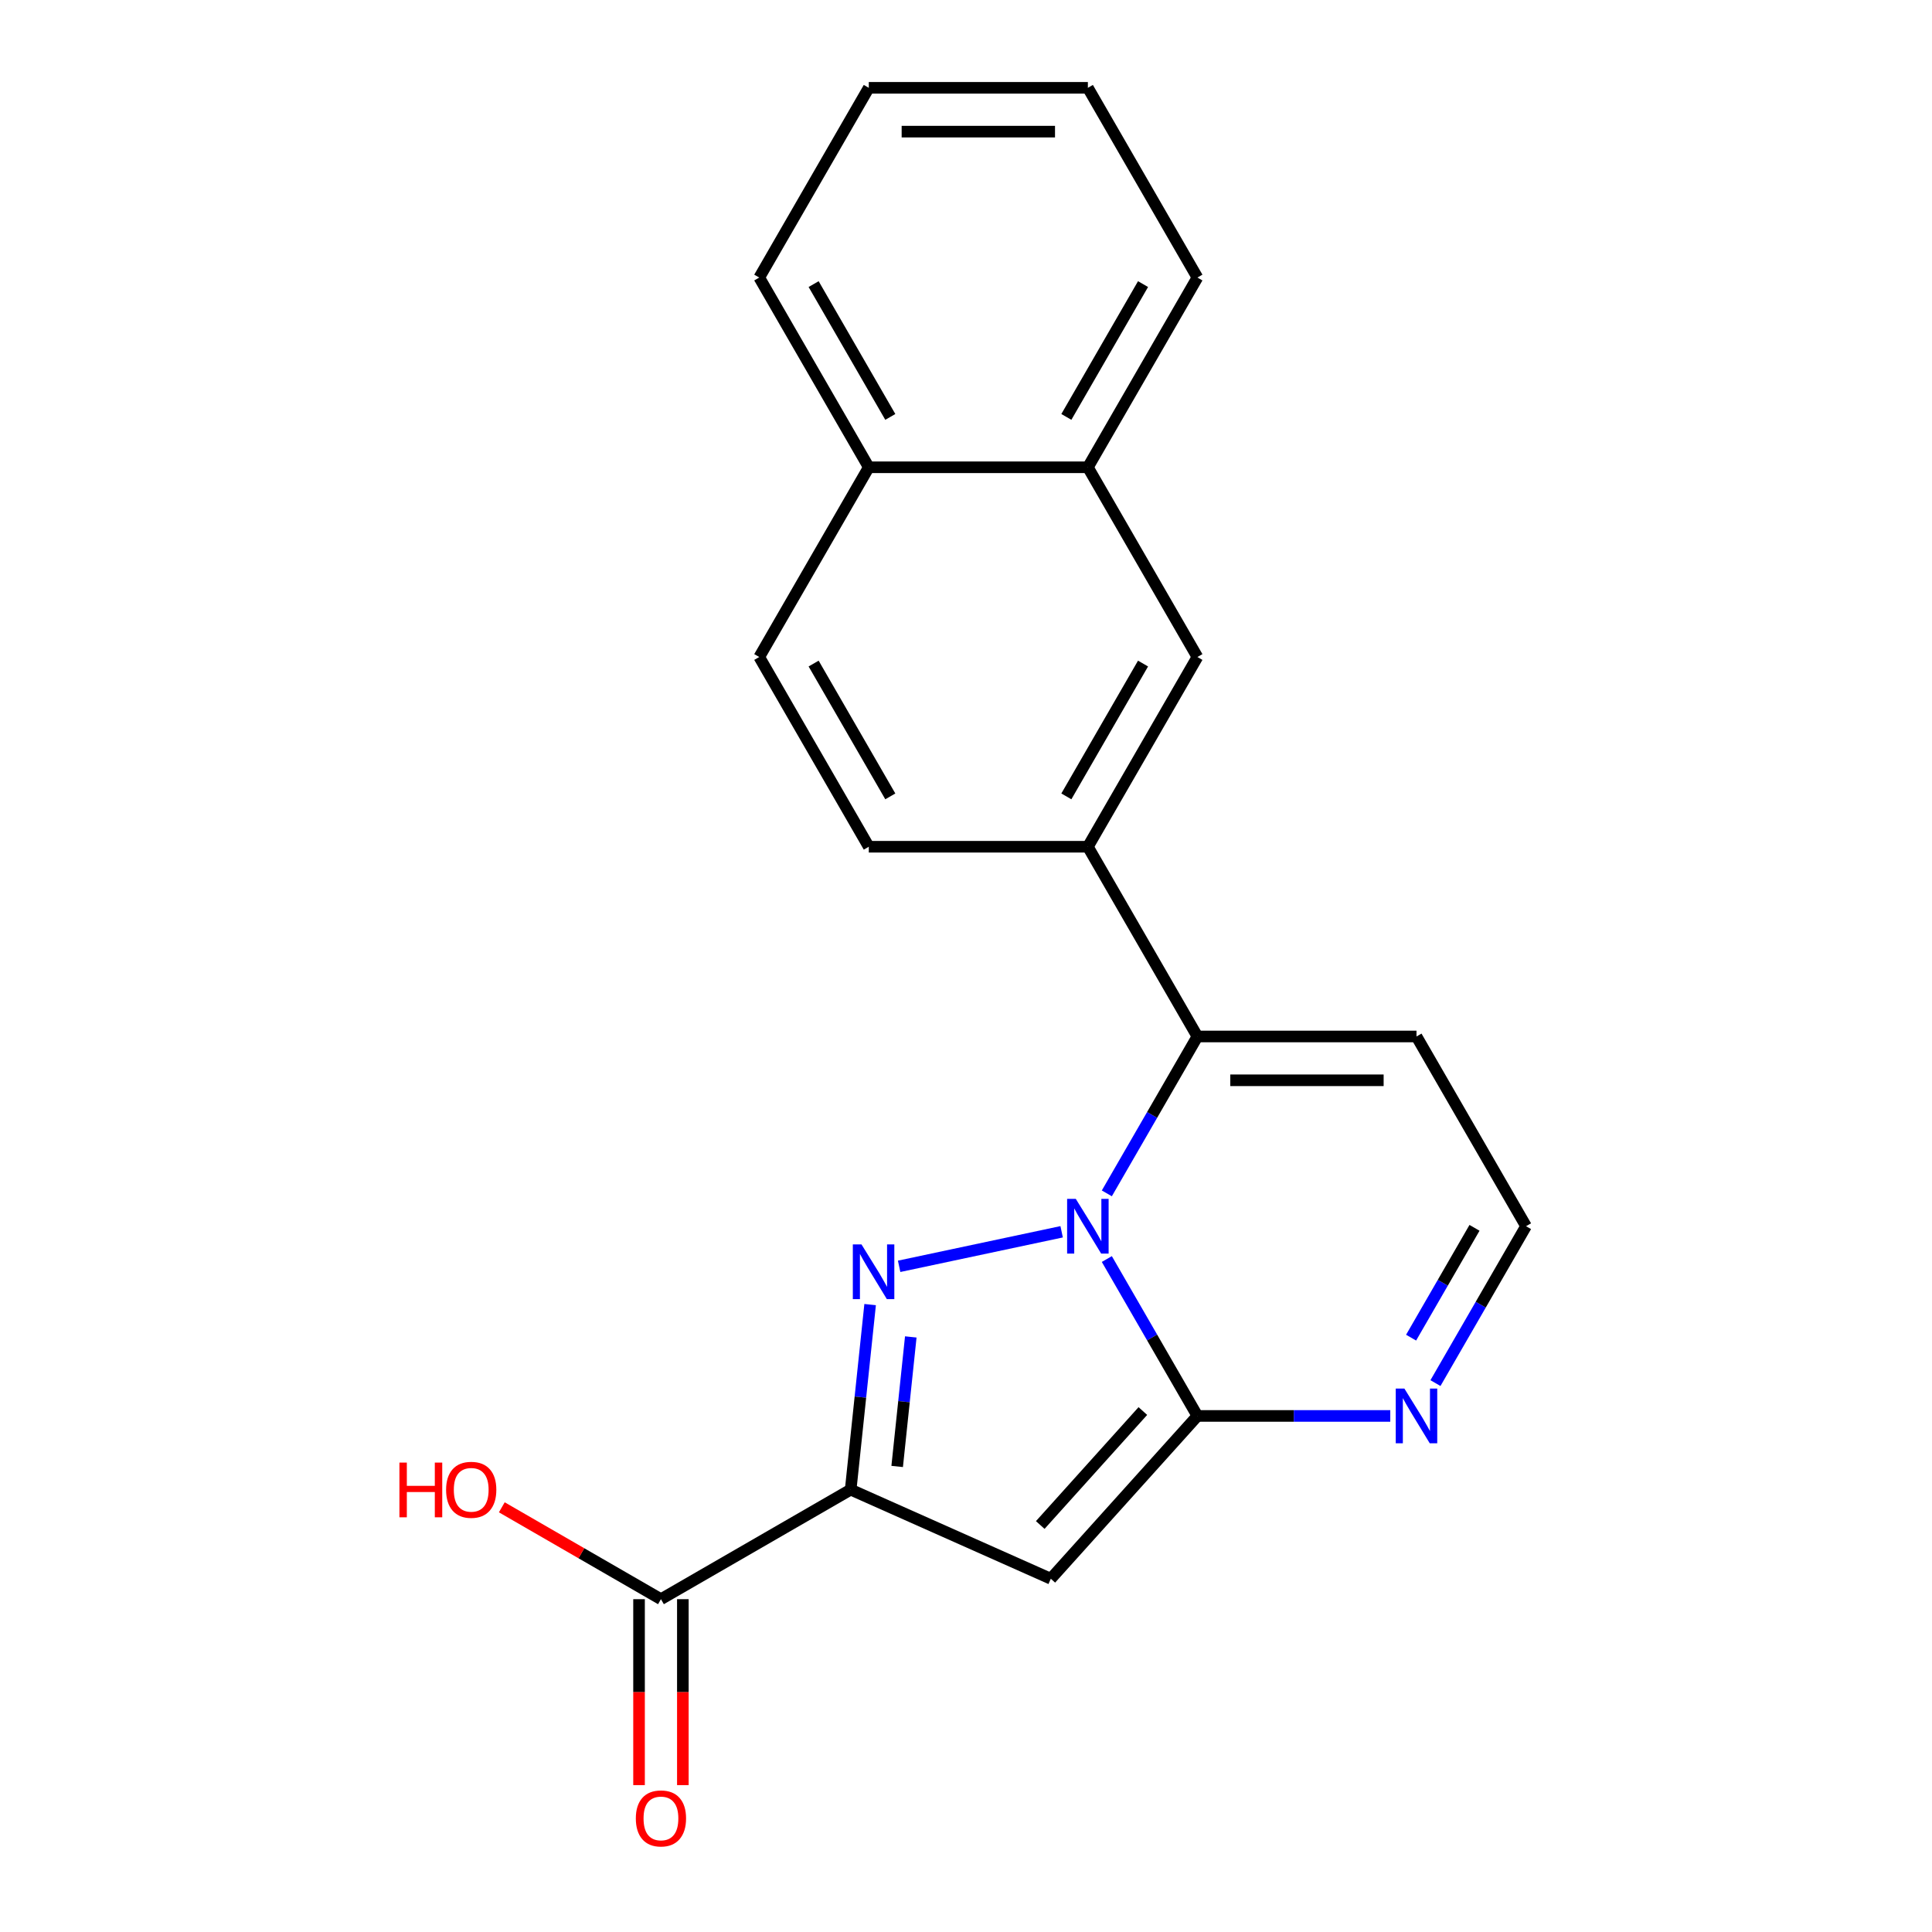 <?xml version='1.0' encoding='iso-8859-1'?>
<svg version='1.1' baseProfile='full'
              xmlns='http://www.w3.org/2000/svg'
                      xmlns:rdkit='http://www.rdkit.org/xml'
                      xmlns:xlink='http://www.w3.org/1999/xlink'
                  xml:space='preserve'
width='1000px' height='1000px' viewBox='0 0 1000 1000'>
<!-- END OF HEADER -->
<rect style='opacity:1.0;fill:#FFFFFF;stroke:none' width='1000' height='1000' x='0' y='0'> </rect>
<path class='bond-0' d='M 549.506,637.568 L 465.39,655.447' style='fill:none;fill-rule:evenodd;stroke:#0000FF;stroke-width:6px;stroke-linecap:butt;stroke-linejoin:miter;stroke-opacity:1' />
<path class='bond-1' d='M 572.893,651.677 L 596.336,692.282' style='fill:none;fill-rule:evenodd;stroke:#0000FF;stroke-width:6px;stroke-linecap:butt;stroke-linejoin:miter;stroke-opacity:1' />
<path class='bond-1' d='M 596.336,692.282 L 619.78,732.887' style='fill:none;fill-rule:evenodd;stroke:#000000;stroke-width:6px;stroke-linecap:butt;stroke-linejoin:miter;stroke-opacity:1' />
<path class='bond-4' d='M 572.893,617.687 L 596.336,577.083' style='fill:none;fill-rule:evenodd;stroke:#0000FF;stroke-width:6px;stroke-linecap:butt;stroke-linejoin:miter;stroke-opacity:1' />
<path class='bond-4' d='M 596.336,577.083 L 619.78,536.478' style='fill:none;fill-rule:evenodd;stroke:#000000;stroke-width:6px;stroke-linecap:butt;stroke-linejoin:miter;stroke-opacity:1' />
<path class='bond-2' d='M 450.376,675.254 L 445.342,723.144' style='fill:none;fill-rule:evenodd;stroke:#0000FF;stroke-width:6px;stroke-linecap:butt;stroke-linejoin:miter;stroke-opacity:1' />
<path class='bond-2' d='M 445.342,723.144 L 440.309,771.035' style='fill:none;fill-rule:evenodd;stroke:#000000;stroke-width:6px;stroke-linecap:butt;stroke-linejoin:miter;stroke-opacity:1' />
<path class='bond-2' d='M 471.421,691.992 L 467.898,725.515' style='fill:none;fill-rule:evenodd;stroke:#0000FF;stroke-width:6px;stroke-linecap:butt;stroke-linejoin:miter;stroke-opacity:1' />
<path class='bond-2' d='M 467.898,725.515 L 464.374,759.038' style='fill:none;fill-rule:evenodd;stroke:#000000;stroke-width:6px;stroke-linecap:butt;stroke-linejoin:miter;stroke-opacity:1' />
<path class='bond-3' d='M 619.78,732.887 L 543.902,817.157' style='fill:none;fill-rule:evenodd;stroke:#000000;stroke-width:6px;stroke-linecap:butt;stroke-linejoin:miter;stroke-opacity:1' />
<path class='bond-3' d='M 591.544,730.352 L 538.43,789.341' style='fill:none;fill-rule:evenodd;stroke:#000000;stroke-width:6px;stroke-linecap:butt;stroke-linejoin:miter;stroke-opacity:1' />
<path class='bond-5' d='M 619.78,732.887 L 669.691,732.887' style='fill:none;fill-rule:evenodd;stroke:#000000;stroke-width:6px;stroke-linecap:butt;stroke-linejoin:miter;stroke-opacity:1' />
<path class='bond-5' d='M 669.691,732.887 L 719.602,732.887' style='fill:none;fill-rule:evenodd;stroke:#0000FF;stroke-width:6px;stroke-linecap:butt;stroke-linejoin:miter;stroke-opacity:1' />
<path class='bond-7' d='M 440.309,771.035 L 342.104,827.733' style='fill:none;fill-rule:evenodd;stroke:#000000;stroke-width:6px;stroke-linecap:butt;stroke-linejoin:miter;stroke-opacity:1' />
<path class='bond-21' d='M 440.309,771.035 L 543.902,817.157' style='fill:none;fill-rule:evenodd;stroke:#000000;stroke-width:6px;stroke-linecap:butt;stroke-linejoin:miter;stroke-opacity:1' />
<path class='bond-6' d='M 619.78,536.478 L 563.081,438.273' style='fill:none;fill-rule:evenodd;stroke:#000000;stroke-width:6px;stroke-linecap:butt;stroke-linejoin:miter;stroke-opacity:1' />
<path class='bond-8' d='M 619.78,536.478 L 733.176,536.478' style='fill:none;fill-rule:evenodd;stroke:#000000;stroke-width:6px;stroke-linecap:butt;stroke-linejoin:miter;stroke-opacity:1' />
<path class='bond-8' d='M 636.789,559.157 L 716.167,559.157' style='fill:none;fill-rule:evenodd;stroke:#000000;stroke-width:6px;stroke-linecap:butt;stroke-linejoin:miter;stroke-opacity:1' />
<path class='bond-22' d='M 742.989,715.892 L 766.432,675.287' style='fill:none;fill-rule:evenodd;stroke:#0000FF;stroke-width:6px;stroke-linecap:butt;stroke-linejoin:miter;stroke-opacity:1' />
<path class='bond-22' d='M 766.432,675.287 L 789.875,634.682' style='fill:none;fill-rule:evenodd;stroke:#000000;stroke-width:6px;stroke-linecap:butt;stroke-linejoin:miter;stroke-opacity:1' />
<path class='bond-22' d='M 730.381,692.371 L 746.791,663.948' style='fill:none;fill-rule:evenodd;stroke:#0000FF;stroke-width:6px;stroke-linecap:butt;stroke-linejoin:miter;stroke-opacity:1' />
<path class='bond-22' d='M 746.791,663.948 L 763.201,635.524' style='fill:none;fill-rule:evenodd;stroke:#000000;stroke-width:6px;stroke-linecap:butt;stroke-linejoin:miter;stroke-opacity:1' />
<path class='bond-9' d='M 563.081,438.273 L 619.78,340.068' style='fill:none;fill-rule:evenodd;stroke:#000000;stroke-width:6px;stroke-linecap:butt;stroke-linejoin:miter;stroke-opacity:1' />
<path class='bond-9' d='M 551.945,412.203 L 591.634,343.459' style='fill:none;fill-rule:evenodd;stroke:#000000;stroke-width:6px;stroke-linecap:butt;stroke-linejoin:miter;stroke-opacity:1' />
<path class='bond-12' d='M 563.081,438.273 L 449.684,438.273' style='fill:none;fill-rule:evenodd;stroke:#000000;stroke-width:6px;stroke-linecap:butt;stroke-linejoin:miter;stroke-opacity:1' />
<path class='bond-13' d='M 330.765,827.733 L 330.765,875.854' style='fill:none;fill-rule:evenodd;stroke:#000000;stroke-width:6px;stroke-linecap:butt;stroke-linejoin:miter;stroke-opacity:1' />
<path class='bond-13' d='M 330.765,875.854 L 330.765,923.975' style='fill:none;fill-rule:evenodd;stroke:#FF0000;stroke-width:6px;stroke-linecap:butt;stroke-linejoin:miter;stroke-opacity:1' />
<path class='bond-13' d='M 353.444,827.733 L 353.444,875.854' style='fill:none;fill-rule:evenodd;stroke:#000000;stroke-width:6px;stroke-linecap:butt;stroke-linejoin:miter;stroke-opacity:1' />
<path class='bond-13' d='M 353.444,875.854 L 353.444,923.975' style='fill:none;fill-rule:evenodd;stroke:#FF0000;stroke-width:6px;stroke-linecap:butt;stroke-linejoin:miter;stroke-opacity:1' />
<path class='bond-16' d='M 342.104,827.733 L 300.919,803.955' style='fill:none;fill-rule:evenodd;stroke:#000000;stroke-width:6px;stroke-linecap:butt;stroke-linejoin:miter;stroke-opacity:1' />
<path class='bond-16' d='M 300.919,803.955 L 259.735,780.177' style='fill:none;fill-rule:evenodd;stroke:#FF0000;stroke-width:6px;stroke-linecap:butt;stroke-linejoin:miter;stroke-opacity:1' />
<path class='bond-10' d='M 733.176,536.478 L 789.875,634.682' style='fill:none;fill-rule:evenodd;stroke:#000000;stroke-width:6px;stroke-linecap:butt;stroke-linejoin:miter;stroke-opacity:1' />
<path class='bond-11' d='M 619.78,340.068 L 563.081,241.864' style='fill:none;fill-rule:evenodd;stroke:#000000;stroke-width:6px;stroke-linecap:butt;stroke-linejoin:miter;stroke-opacity:1' />
<path class='bond-17' d='M 563.081,241.864 L 619.78,143.659' style='fill:none;fill-rule:evenodd;stroke:#000000;stroke-width:6px;stroke-linecap:butt;stroke-linejoin:miter;stroke-opacity:1' />
<path class='bond-17' d='M 551.945,215.793 L 591.634,147.05' style='fill:none;fill-rule:evenodd;stroke:#000000;stroke-width:6px;stroke-linecap:butt;stroke-linejoin:miter;stroke-opacity:1' />
<path class='bond-23' d='M 563.081,241.864 L 449.684,241.864' style='fill:none;fill-rule:evenodd;stroke:#000000;stroke-width:6px;stroke-linecap:butt;stroke-linejoin:miter;stroke-opacity:1' />
<path class='bond-15' d='M 449.684,438.273 L 392.986,340.068' style='fill:none;fill-rule:evenodd;stroke:#000000;stroke-width:6px;stroke-linecap:butt;stroke-linejoin:miter;stroke-opacity:1' />
<path class='bond-15' d='M 460.82,412.203 L 421.131,343.459' style='fill:none;fill-rule:evenodd;stroke:#000000;stroke-width:6px;stroke-linecap:butt;stroke-linejoin:miter;stroke-opacity:1' />
<path class='bond-14' d='M 449.684,241.864 L 392.986,340.068' style='fill:none;fill-rule:evenodd;stroke:#000000;stroke-width:6px;stroke-linecap:butt;stroke-linejoin:miter;stroke-opacity:1' />
<path class='bond-18' d='M 449.684,241.864 L 392.986,143.659' style='fill:none;fill-rule:evenodd;stroke:#000000;stroke-width:6px;stroke-linecap:butt;stroke-linejoin:miter;stroke-opacity:1' />
<path class='bond-18' d='M 460.82,215.793 L 421.131,147.05' style='fill:none;fill-rule:evenodd;stroke:#000000;stroke-width:6px;stroke-linecap:butt;stroke-linejoin:miter;stroke-opacity:1' />
<path class='bond-19' d='M 619.78,143.659 L 563.081,45.455' style='fill:none;fill-rule:evenodd;stroke:#000000;stroke-width:6px;stroke-linecap:butt;stroke-linejoin:miter;stroke-opacity:1' />
<path class='bond-20' d='M 392.986,143.659 L 449.684,45.455' style='fill:none;fill-rule:evenodd;stroke:#000000;stroke-width:6px;stroke-linecap:butt;stroke-linejoin:miter;stroke-opacity:1' />
<path class='bond-24' d='M 563.081,45.455 L 449.684,45.455' style='fill:none;fill-rule:evenodd;stroke:#000000;stroke-width:6px;stroke-linecap:butt;stroke-linejoin:miter;stroke-opacity:1' />
<path class='bond-24' d='M 546.072,68.134 L 466.694,68.134' style='fill:none;fill-rule:evenodd;stroke:#000000;stroke-width:6px;stroke-linecap:butt;stroke-linejoin:miter;stroke-opacity:1' />
<path  class='atom-0' d='M 556.821 620.522
L 566.101 635.522
Q 567.021 637.002, 568.501 639.682
Q 569.981 642.362, 570.061 642.522
L 570.061 620.522
L 573.821 620.522
L 573.821 648.842
L 569.941 648.842
L 559.981 632.442
Q 558.821 630.522, 557.581 628.322
Q 556.381 626.122, 556.021 625.442
L 556.021 648.842
L 552.341 648.842
L 552.341 620.522
L 556.821 620.522
' fill='#0000FF'/>
<path  class='atom-1' d='M 445.902 644.099
L 455.182 659.099
Q 456.102 660.579, 457.582 663.259
Q 459.062 665.939, 459.142 666.099
L 459.142 644.099
L 462.902 644.099
L 462.902 672.419
L 459.022 672.419
L 449.062 656.019
Q 447.902 654.099, 446.662 651.899
Q 445.462 649.699, 445.102 649.019
L 445.102 672.419
L 441.422 672.419
L 441.422 644.099
L 445.902 644.099
' fill='#0000FF'/>
<path  class='atom-6' d='M 726.916 718.727
L 736.196 733.727
Q 737.116 735.207, 738.596 737.887
Q 740.076 740.567, 740.156 740.727
L 740.156 718.727
L 743.916 718.727
L 743.916 747.047
L 740.036 747.047
L 730.076 730.647
Q 728.916 728.727, 727.676 726.527
Q 726.476 724.327, 726.116 723.647
L 726.116 747.047
L 722.436 747.047
L 722.436 718.727
L 726.916 718.727
' fill='#0000FF'/>
<path  class='atom-14' d='M 329.104 941.21
Q 329.104 934.41, 332.464 930.61
Q 335.824 926.81, 342.104 926.81
Q 348.384 926.81, 351.744 930.61
Q 355.104 934.41, 355.104 941.21
Q 355.104 948.09, 351.704 952.01
Q 348.304 955.89, 342.104 955.89
Q 335.864 955.89, 332.464 952.01
Q 329.104 948.13, 329.104 941.21
M 342.104 952.69
Q 346.424 952.69, 348.744 949.81
Q 351.104 946.89, 351.104 941.21
Q 351.104 935.65, 348.744 932.85
Q 346.424 930.01, 342.104 930.01
Q 337.784 930.01, 335.424 932.81
Q 333.104 935.61, 333.104 941.21
Q 333.104 946.93, 335.424 949.81
Q 337.784 952.69, 342.104 952.69
' fill='#FF0000'/>
<path  class='atom-17' d='M 206.74 757.035
L 210.58 757.035
L 210.58 769.075
L 225.06 769.075
L 225.06 757.035
L 228.9 757.035
L 228.9 785.355
L 225.06 785.355
L 225.06 772.275
L 210.58 772.275
L 210.58 785.355
L 206.74 785.355
L 206.74 757.035
' fill='#FF0000'/>
<path  class='atom-17' d='M 230.9 771.115
Q 230.9 764.315, 234.26 760.515
Q 237.62 756.715, 243.9 756.715
Q 250.18 756.715, 253.54 760.515
Q 256.9 764.315, 256.9 771.115
Q 256.9 777.995, 253.5 781.915
Q 250.1 785.795, 243.9 785.795
Q 237.66 785.795, 234.26 781.915
Q 230.9 778.035, 230.9 771.115
M 243.9 782.595
Q 248.22 782.595, 250.54 779.715
Q 252.9 776.795, 252.9 771.115
Q 252.9 765.555, 250.54 762.755
Q 248.22 759.915, 243.9 759.915
Q 239.58 759.915, 237.22 762.715
Q 234.9 765.515, 234.9 771.115
Q 234.9 776.835, 237.22 779.715
Q 239.58 782.595, 243.9 782.595
' fill='#FF0000'/>
</svg>
